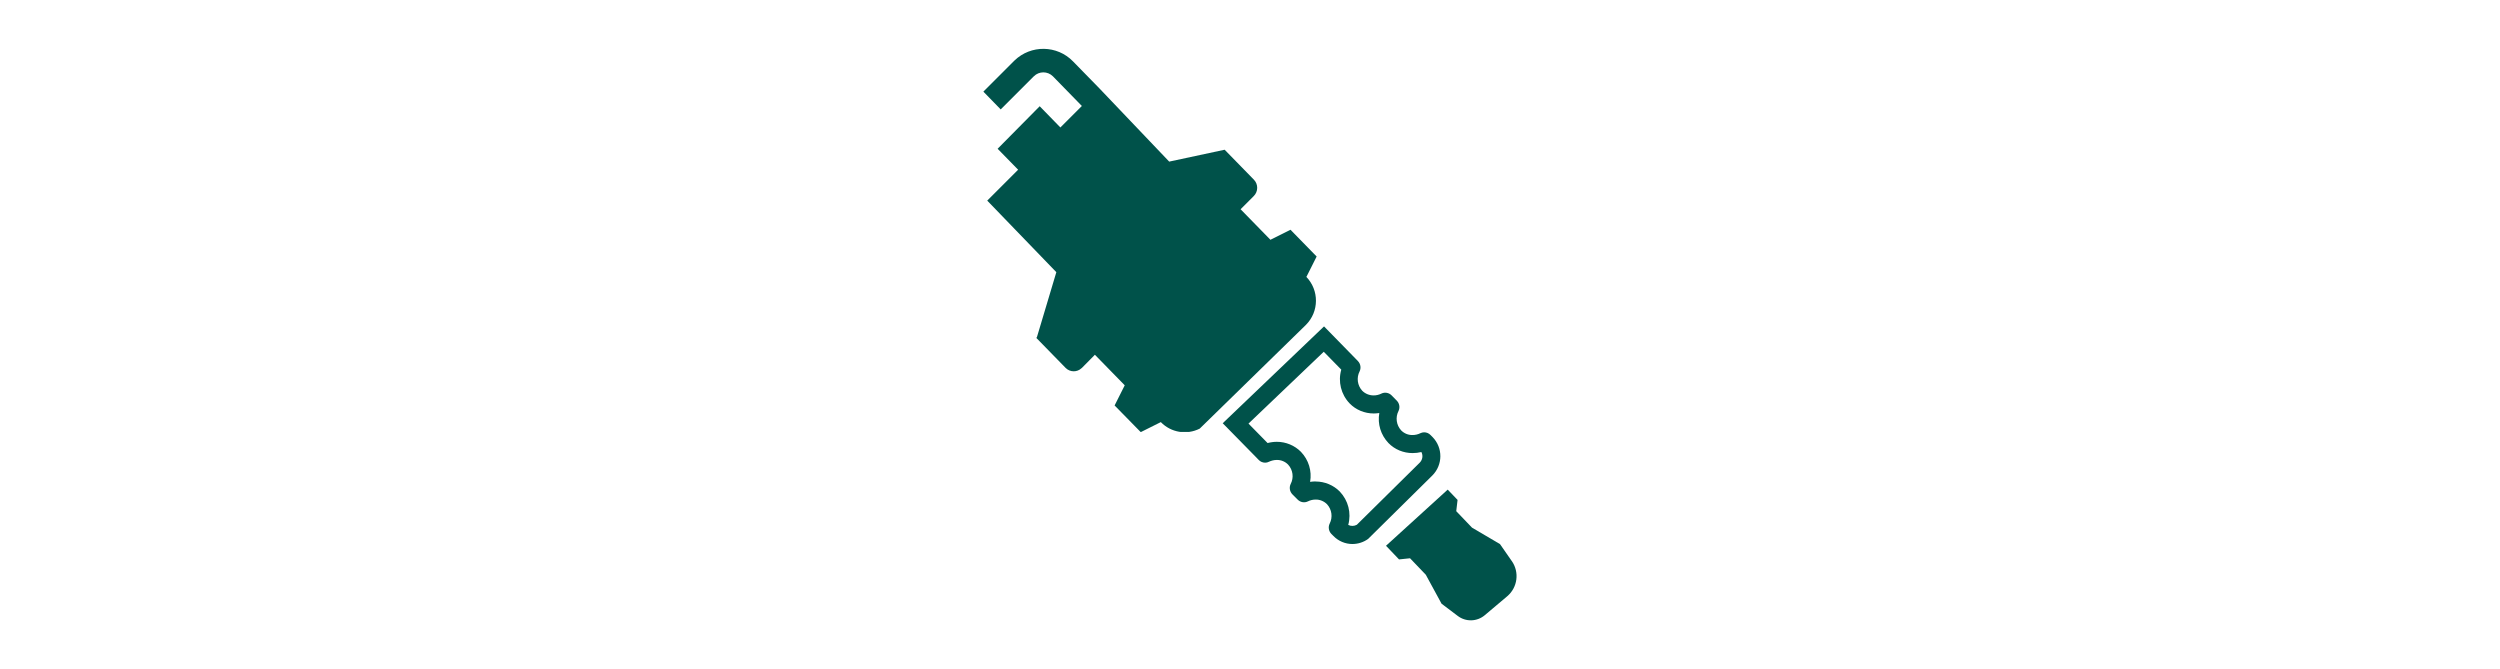 <?xml version="1.0" encoding="UTF-8"?>
<svg id="Layer_1" data-name="Layer 1" xmlns="http://www.w3.org/2000/svg" xmlns:xlink="http://www.w3.org/1999/xlink" viewBox="0 0 284 76">
  <defs>
    <style>
      .cls-1 {
        fill: none;
      }

      .cls-2 {
        clip-path: url(#clippath);
      }

      .cls-3 {
        fill: #00524a;
      }
    </style>
    <clipPath id="clippath">
      <rect class="cls-1" x="111.72" y="5.54" width="37.86" height="43.53"/>
    </clipPath>
  </defs>
  <g id="Group_8-4" data-name="Group 8-4">
    <path id="Fill_1-13" data-name="Fill 1-13" class="cls-3" d="M153.64,61.8c-.82,0-1.6-.33-2.17-.92l-.23-.23c-.3-.31-.38-.78-.19-1.17,.37-.72,.25-1.6-.3-2.2-.34-.34-.81-.54-1.29-.53-.31,0-.61,.07-.89,.21-.39,.19-.86,.1-1.16-.21l-.6-.6c-.3-.31-.38-.78-.19-1.17,.38-.72,.26-1.6-.29-2.2-.34-.35-.81-.54-1.29-.53-.31,0-.62,.08-.9,.21-.13,.07-.27,.1-.42,.1-.27,0-.54-.11-.73-.31l-.3-.31-3.79-3.86,11.51-11,3.55,3.63,.3,.31c.3,.31,.38,.78,.19,1.17-.37,.72-.25,1.6,.3,2.2,.34,.34,.81,.53,1.29,.53,.31,0,.61-.07,.89-.21,.39-.19,.86-.1,1.16,.21l.59,.6c.3,.31,.38,.78,.19,1.17-.37,.72-.25,1.6,.3,2.2,.34,.35,.81,.54,1.29,.53,.31,0,.62-.07,.9-.21,.13-.06,.27-.1,.42-.1,.27,0,.54,.11,.73,.31l.23,.23c1.19,1.22,1.18,3.16-.03,4.37l-7.29,7.2c-.52,.38-1.15,.58-1.8,.58Zm-4.18-7.1c1.03,0,2.02,.41,2.74,1.14,.96,1.01,1.33,2.44,.96,3.79,.31,.16,.68,.15,.98-.02l7.15-7.06c.31-.32,.39-.8,.18-1.2-.33,.08-.66,.12-1,.12-1.03,0-2.02-.4-2.74-1.14-.87-.91-1.26-2.17-1.04-3.41-.21,.03-.42,.05-.63,.05-1.03,0-2.02-.4-2.74-1.14-.98-1.02-1.34-2.48-.95-3.84l-1.99-2.03-8.55,8.16,2.17,2.21c.34-.09,.7-.14,1.05-.14,1.03,0,2.02,.41,2.74,1.14,.87,.91,1.26,2.17,1.04,3.41,.21-.03,.42-.05,.63-.05h0Z"/>
    <g id="Group_5-4" data-name="Group 5-4">
      <path id="Clip_4-2" data-name="Clip 4-2" class="cls-1" d="M111.72,5.54h37.85V49.08h-37.85V5.54Z"/>
      <g id="Group_205" data-name="Group 205">
        <g class="cls-2">
          <g id="Group_204" data-name="Group 204">
            <g id="Group_5-5" data-name="Group 5-5">
              <path id="Fill_3-6" data-name="Fill 3-6" class="cls-3" d="M148.42,31.43l1.15-2.29-2.97-3.04-2.28,1.14-3.39-3.47,1.5-1.5c.51-.51,.52-1.34,.01-1.86l-3.32-3.4-6.3,1.35-7.92-8.31-3-3.07c-1.81-1.87-4.79-1.91-6.66-.1l-.05,.05-3.48,3.48,1.97,2.02,3.76-3.76c.6-.6,1.57-.6,2.17,0h0s.02,.02,.02,.02l3.27,3.35-2.44,2.44-2.35-2.41-4.78,4.83,2.33,2.38-3.51,3.51,7.85,8.13-2.2,7.36-.07,.11,3.32,3.4c.5,.51,1.31,.52,1.82,.03,0,0,0,0,0,0h.01s1.5-1.52,1.5-1.52l3.39,3.47-1.15,2.29,2.97,3.03,2.28-1.14c1.15,1.19,2.94,1.49,4.42,.74l12.07-11.79c1.5-1.51,1.51-3.93,.03-5.46"/>
            </g>
          </g>
        </g>
      </g>
    </g>
    <path id="Fill_6-2" data-name="Fill 6-2" class="cls-3" d="M171.74,63.74l-1.34-1.93-3.18-1.87-1.79-1.87,.15-1.28-1.12-1.17-7.01,6.38,1.48,1.55,1.25-.13,1.79,1.87,1.79,3.29,1.84,1.39c.92,.7,2.2,.66,3.08-.09l2.56-2.16c1.16-1,1.38-2.71,.51-3.97"/>
  </g>
</svg>